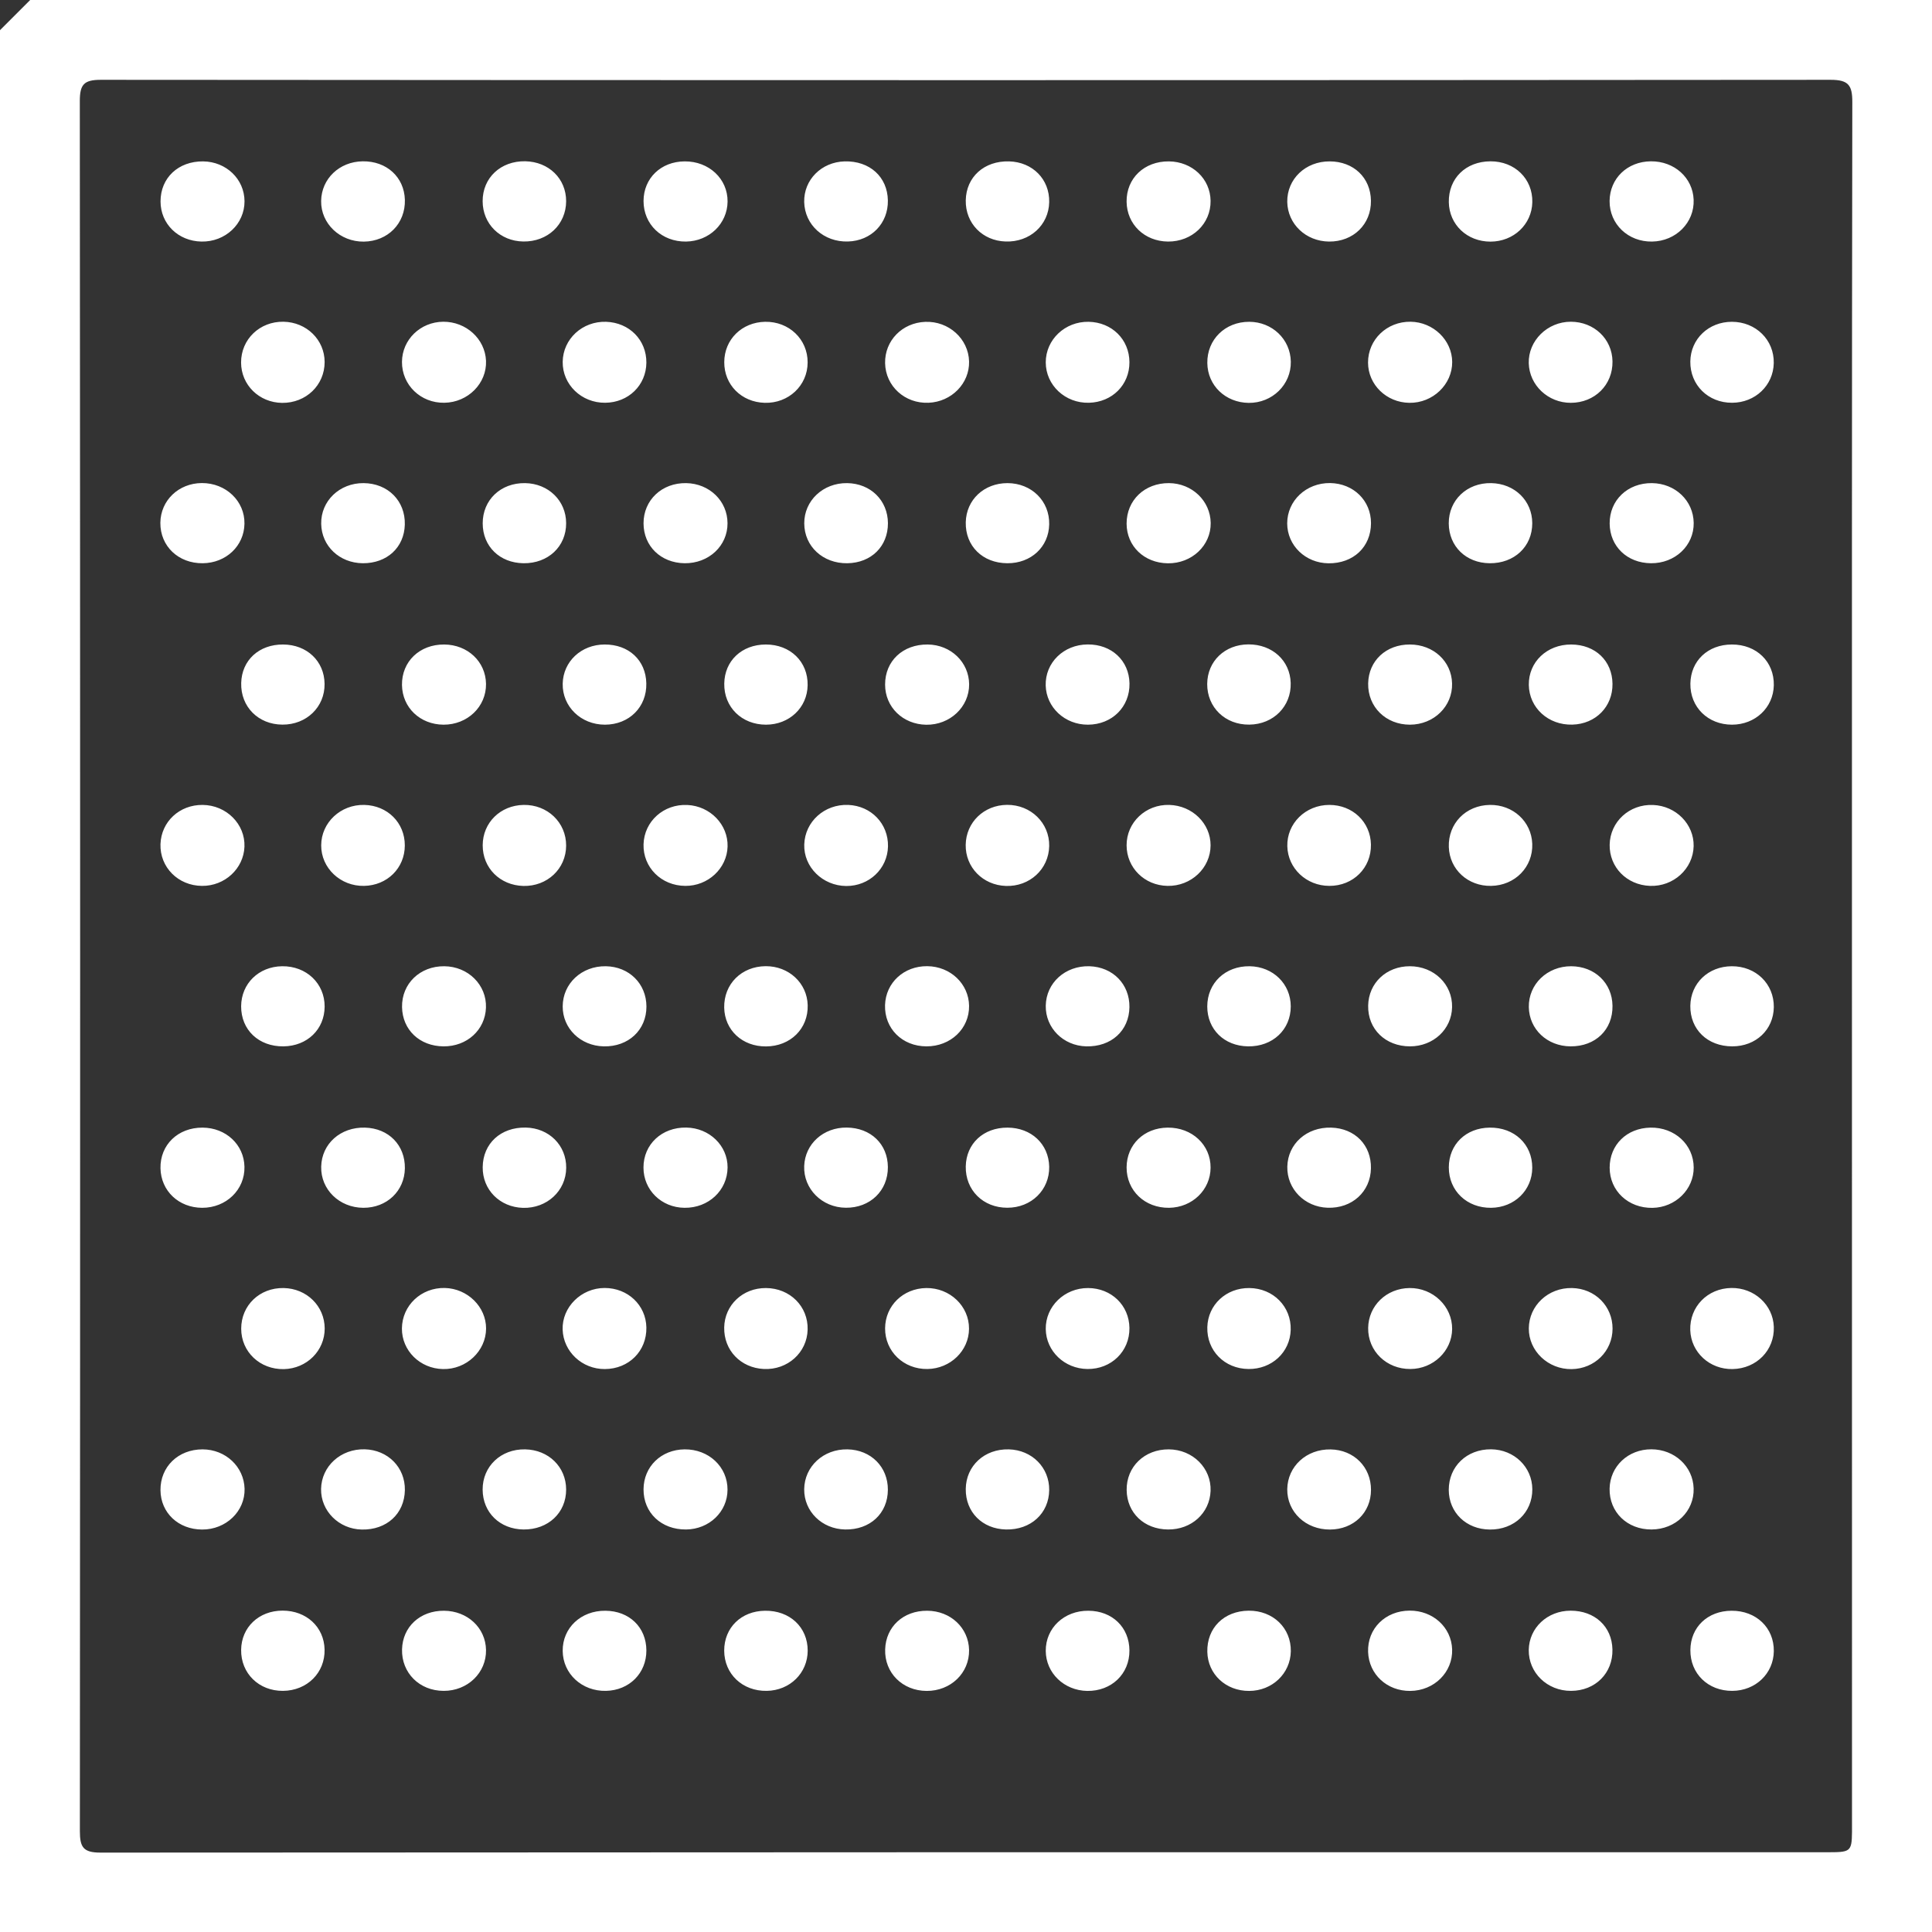 <?xml version="1.0" encoding="UTF-8"?>
<svg width="32px" height="32px" viewBox="0 0 32 32" version="1.1" xmlns="http://www.w3.org/2000/svg" xmlns:xlink="http://www.w3.org/1999/xlink">
    <rect x="0" y="0" width="32" height="32" fill="#333333" stroke="none"/>
    <title>Ventilated Underlayment</title>
    <g id="Designs" stroke="none" stroke-width="1" fill="none" fill-rule="evenodd">
        <g id="All-Products-Grid" transform="translate(-616, -98)" fill="#FFFFFF">
            <g id="Group-2" transform="translate(245, 98)">
                <g id="Ventilated-Underlayments" transform="translate(346, 0)">
                    <path d="M57,1.23989707e-12 L57,32 L25,32 L25,0.5 L25.5,1.23989707e-12 L25.5,1.23989707e-12 L57,1.23989707e-12 Z M55.321,1.322 C45.77,1.33 36.22,1.329 26.669,1.322 C26.39,1.322 26.322,1.4 26.322,1.673 C26.329,11.225 26.329,20.777 26.323,30.329 C26.323,30.593 26.377,30.685 26.664,30.685 L40.959,30.679 L40.959,30.679 L55.254,30.679 C55.642,30.679 55.672,30.678 55.675,30.344 L55.674,16.004 C55.674,11.233 55.672,6.462 55.68,1.692 C55.681,1.412 55.617,1.322 55.321,1.322 Z M48.348,26.677 C48.735,26.675 49.04,26.954 49.052,27.319 C49.064,27.696 48.756,28.003 48.359,28.007 C47.974,28.011 47.673,27.733 47.66,27.361 C47.647,26.975 47.945,26.679 48.348,26.677 Z M45.682,26.678 C46.086,26.675 46.386,26.965 46.38,27.351 C46.373,27.719 46.072,28.006 45.69,28.007 C45.303,28.009 45.005,27.73 44.997,27.36 C44.988,26.965 45.272,26.682 45.682,26.678 Z M29.681,26.677 C30.075,26.677 30.368,26.948 30.376,27.321 C30.385,27.706 30.086,28.003 29.687,28.006 C29.288,28.009 28.989,27.716 28.994,27.327 C28.998,26.952 29.288,26.677 29.681,26.677 Z M35.028,26.679 C35.424,26.682 35.704,26.953 35.706,27.335 C35.708,27.713 35.423,27.998 35.037,28.006 C34.639,28.015 34.323,27.723 34.32,27.344 C34.316,26.963 34.623,26.675 35.028,26.679 Z M32.355,26.679 C32.743,26.682 33.043,26.961 33.05,27.328 C33.057,27.706 32.745,28.008 32.347,28.006 C31.947,28.005 31.65,27.708 31.659,27.32 C31.668,26.944 31.959,26.676 32.355,26.679 Z M43.029,26.679 C43.424,26.682 43.704,26.954 43.707,27.336 C43.71,27.725 43.409,28.013 43.007,28.007 C42.624,28 42.324,27.711 42.321,27.345 C42.318,26.965 42.626,26.675 43.029,26.679 Z M53.68,26.679 C54.088,26.677 54.385,26.961 54.38,27.349 C54.375,27.719 54.078,28.004 53.693,28.006 C53.291,28.009 52.994,27.72 52.998,27.33 C53.001,26.95 53.283,26.681 53.68,26.679 Z M37.67,26.679 C38.081,26.673 38.378,26.951 38.378,27.34 C38.377,27.711 38.083,28 37.7,28.006 C37.298,28.013 36.996,27.727 36.995,27.339 C36.995,26.959 37.276,26.684 37.67,26.679 Z M40.358,26.679 C40.745,26.681 41.044,26.963 41.051,27.33 C41.057,27.71 40.747,28.009 40.348,28.007 C39.947,28.005 39.649,27.707 39.661,27.32 C39.672,26.943 39.962,26.676 40.358,26.679 Z M51.015,26.678 C51.415,26.678 51.699,26.941 51.707,27.32 C51.716,27.712 51.424,28.005 51.022,28.006 C50.627,28.008 50.316,27.706 50.321,27.328 C50.327,26.962 50.629,26.678 51.015,26.678 Z M49.697,24.005 C50.079,24.009 50.378,24.298 50.38,24.666 C50.382,25.052 50.081,25.338 49.676,25.334 C49.285,25.331 48.997,25.052 48.996,24.677 C48.996,24.288 49.295,24.002 49.697,24.005 Z M47.04,24.007 C47.425,24.014 47.709,24.299 47.708,24.677 C47.708,25.055 47.42,25.332 47.029,25.334 C46.627,25.336 46.317,25.043 46.321,24.666 C46.326,24.287 46.64,23.999 47.04,24.007 Z M28.355,24.006 C28.737,24.007 29.041,24.293 29.051,24.659 C29.06,25.032 28.743,25.336 28.347,25.334 C27.953,25.332 27.662,25.057 27.658,24.683 C27.654,24.294 27.951,24.006 28.355,24.006 Z M31.042,24.005 C31.427,24.016 31.712,24.306 31.706,24.681 C31.699,25.073 31.404,25.343 30.991,25.334 C30.612,25.326 30.312,25.026 30.318,24.662 C30.325,24.284 30.644,23.995 31.042,24.005 Z M36.339,24.006 C36.739,24.002 37.052,24.296 37.05,24.675 C37.049,25.04 36.747,25.329 36.364,25.333 C35.954,25.337 35.657,25.057 35.659,24.667 C35.661,24.292 35.95,24.01 36.339,24.006 Z M33.698,24.006 C34.086,24.013 34.376,24.297 34.377,24.67 C34.378,25.057 34.079,25.337 33.67,25.333 C33.279,25.328 32.996,25.052 32.994,24.673 C32.992,24.287 33.297,23.998 33.698,24.006 Z M41.709,24.006 C42.093,24.016 42.382,24.307 42.378,24.68 C42.374,25.067 42.072,25.342 41.662,25.333 C41.27,25.324 40.992,25.045 40.996,24.663 C41,24.278 41.306,23.996 41.709,24.006 Z M39.038,24.006 C39.426,24.014 39.708,24.297 39.706,24.676 C39.704,25.068 39.41,25.341 38.997,25.333 C38.613,25.325 38.317,25.034 38.32,24.667 C38.324,24.289 38.639,23.998 39.038,24.006 Z M44.36,24.006 C44.756,24.009 45.065,24.317 45.051,24.694 C45.037,25.062 44.735,25.336 44.347,25.333 C43.951,25.33 43.666,25.059 43.661,24.681 C43.655,24.294 43.957,24.003 44.36,24.006 Z M52.352,24.005 C52.737,24.006 53.042,24.289 53.052,24.654 C53.063,25.031 52.754,25.331 52.355,25.333 C51.951,25.335 51.653,25.045 51.66,24.657 C51.667,24.286 51.967,24.004 52.352,24.005 Z M32.368,21.333 C32.744,21.342 33.052,21.645 33.051,22.005 C33.049,22.379 32.723,22.685 32.336,22.676 C31.955,22.668 31.655,22.37 31.657,22.004 C31.66,21.623 31.976,21.324 32.368,21.333 Z M29.698,21.334 C30.08,21.341 30.376,21.632 30.378,22.003 C30.379,22.372 30.082,22.668 29.702,22.677 C29.306,22.685 28.995,22.391 28.995,22.007 C28.995,21.62 29.301,21.327 29.698,21.334 Z M53.676,21.333 C54.056,21.327 54.368,21.613 54.38,21.978 C54.393,22.363 54.095,22.668 53.698,22.676 C53.318,22.684 53.008,22.399 52.996,22.031 C52.984,21.644 53.281,21.339 53.676,21.333 Z M51.037,21.334 C51.418,21.341 51.71,21.634 51.709,22.007 C51.708,22.379 51.412,22.671 51.032,22.677 C50.642,22.683 50.319,22.376 50.322,22.002 C50.325,21.624 50.643,21.326 51.037,21.334 Z M48.347,21.334 C48.736,21.33 49.056,21.639 49.052,22.014 C49.048,22.377 48.739,22.673 48.361,22.675 C47.965,22.678 47.656,22.378 47.661,21.996 C47.666,21.626 47.964,21.338 48.347,21.334 Z M40.341,21.334 C40.733,21.329 41.053,21.633 41.05,22.009 C41.048,22.372 40.742,22.669 40.363,22.675 C39.968,22.682 39.657,22.383 39.66,22 C39.663,21.627 39.957,21.34 40.341,21.334 Z M45.693,21.334 C46.09,21.338 46.39,21.643 46.378,22.028 C46.367,22.399 46.064,22.679 45.679,22.675 C45.282,22.671 44.986,22.371 44.997,21.982 C45.007,21.611 45.309,21.33 45.693,21.334 Z M43.023,21.334 C43.408,21.336 43.702,21.62 43.707,21.995 C43.712,22.381 43.407,22.679 43.012,22.675 C42.632,22.671 42.327,22.38 42.321,22.015 C42.315,21.638 42.631,21.332 43.023,21.334 Z M35.015,21.333 C35.399,21.333 35.699,21.617 35.706,21.987 C35.713,22.377 35.416,22.674 35.018,22.676 C34.641,22.678 34.331,22.387 34.319,22.022 C34.307,21.65 34.627,21.333 35.015,21.333 Z M37.686,21.334 C38.084,21.336 38.387,21.638 38.377,22.022 C38.368,22.403 38.045,22.693 37.652,22.675 C37.267,22.656 36.988,22.365 36.995,21.987 C37.002,21.615 37.302,21.332 37.686,21.334 Z M33.707,18.676 C34.093,18.683 34.382,18.97 34.378,19.344 C34.375,19.724 34.059,20.016 33.663,20.006 C33.278,19.995 32.991,19.706 32.995,19.332 C32.999,18.94 33.293,18.669 33.707,18.676 Z M52.337,18.677 C52.738,18.67 53.051,18.959 53.053,19.337 C53.055,19.7 52.751,19.999 52.371,20.006 C51.97,20.013 51.661,19.724 51.661,19.34 C51.661,18.962 51.944,18.684 52.337,18.677 Z M36.367,18.676 C36.75,18.682 37.053,18.975 37.051,19.337 C37.048,19.717 36.735,20.01 36.337,20.005 C35.955,20.001 35.658,19.71 35.658,19.339 C35.657,18.954 35.962,18.669 36.367,18.676 Z M39.025,18.676 C39.423,18.68 39.704,18.95 39.706,19.33 C39.709,19.721 39.412,20.008 39.009,20.004 C38.615,20.001 38.306,19.691 38.32,19.314 C38.333,18.947 38.637,18.672 39.025,18.676 Z M28.355,18.677 C28.742,18.679 29.042,18.959 29.049,19.326 C29.057,19.706 28.746,20.006 28.348,20.005 C27.959,20.003 27.666,19.725 27.658,19.35 C27.651,18.962 27.947,18.675 28.355,18.677 Z M41.687,18.677 C42.081,18.678 42.37,18.948 42.378,19.324 C42.385,19.708 42.082,20.005 41.684,20.004 C41.283,20.004 40.989,19.712 40.996,19.32 C41.003,18.942 41.288,18.676 41.687,18.677 Z M31.046,18.677 C31.438,18.688 31.712,18.968 31.706,19.352 C31.7,19.727 31.407,20.006 31.018,20.005 C30.621,20.003 30.311,19.702 30.32,19.324 C30.328,18.944 30.64,18.666 31.046,18.677 Z M44.34,18.677 C44.744,18.673 45.054,18.963 45.051,19.341 C45.049,19.708 44.748,19.999 44.365,20.005 C43.963,20.01 43.659,19.722 43.66,19.335 C43.662,18.958 43.948,18.681 44.34,18.677 Z M47.048,18.677 C47.442,18.688 47.715,18.967 47.707,19.352 C47.7,19.739 47.393,20.018 46.989,20.004 C46.608,19.991 46.314,19.692 46.322,19.324 C46.33,18.945 46.643,18.666 47.048,18.677 Z M49.674,18.677 C50.083,18.672 50.38,18.953 50.379,19.342 C50.378,19.714 50.084,20 49.699,20.005 C49.297,20.01 48.996,19.723 48.997,19.335 C48.998,18.955 49.28,18.681 49.674,18.677 Z M37.682,16.003 C38.065,16.001 38.369,16.283 38.378,16.65 C38.388,17.038 38.092,17.33 37.688,17.332 C37.295,17.335 37.002,17.062 36.995,16.689 C36.988,16.299 37.281,16.006 37.682,16.003 Z M35.034,16.004 C35.42,16.01 35.706,16.293 35.707,16.671 C35.708,17.06 35.408,17.34 35,17.331 C34.615,17.323 34.318,17.034 34.32,16.668 C34.322,16.289 34.635,15.998 35.034,16.004 Z M53.683,16.004 C54.082,16.002 54.384,16.295 54.38,16.681 C54.375,17.055 54.084,17.331 53.692,17.331 C53.282,17.331 52.992,17.051 52.997,16.659 C53.003,16.285 53.294,16.006 53.683,16.004 Z M43.044,16.004 C43.432,16.016 43.711,16.301 43.707,16.68 C43.702,17.072 43.405,17.341 42.991,17.331 C42.61,17.321 42.315,17.025 42.321,16.658 C42.327,16.279 42.644,15.993 43.044,16.004 Z M29.673,16.004 C30.074,15.999 30.379,16.289 30.377,16.673 C30.375,17.05 30.088,17.326 29.696,17.331 C29.285,17.336 28.992,17.058 28.994,16.666 C28.997,16.291 29.285,16.009 29.673,16.004 Z M32.358,16.004 C32.754,16.007 33.063,16.314 33.049,16.691 C33.036,17.059 32.734,17.334 32.346,17.331 C31.95,17.328 31.665,17.057 31.659,16.679 C31.653,16.293 31.955,16.001 32.358,16.004 Z M45.7,16.004 C46.086,16.011 46.378,16.296 46.379,16.668 C46.379,17.055 46.079,17.337 45.671,17.331 C45.277,17.325 44.996,17.05 44.996,16.67 C44.997,16.28 45.296,15.998 45.7,16.004 Z M51.024,16.004 C51.414,16.006 51.703,16.282 51.708,16.659 C51.714,17.055 51.426,17.333 51.014,17.331 C50.626,17.329 50.328,17.048 50.322,16.68 C50.316,16.302 50.627,16.003 51.024,16.004 Z M48.351,16.004 C48.751,16.004 49.06,16.304 49.051,16.683 C49.043,17.049 48.741,17.33 48.355,17.331 C47.947,17.331 47.653,17.045 47.661,16.656 C47.668,16.282 47.962,16.004 48.351,16.004 Z M40.359,16.003 C40.743,16.007 41.046,16.296 41.051,16.66 C41.056,17.037 40.746,17.332 40.345,17.331 C39.943,17.33 39.647,17.035 39.659,16.647 C39.671,16.276 39.972,15.999 40.359,16.003 Z M39.049,13.332 C39.43,13.347 39.715,13.644 39.708,14.019 C39.7,14.389 39.396,14.677 39.017,14.675 C38.625,14.672 38.309,14.36 38.321,13.987 C38.333,13.608 38.656,13.317 39.049,13.332 Z M41.68,13.331 C42.074,13.328 42.385,13.632 42.378,14.013 C42.371,14.396 42.054,14.688 41.66,14.674 C41.279,14.661 40.989,14.365 40.995,13.993 C41.001,13.62 41.297,13.334 41.68,13.331 Z M47.018,13.332 C47.403,13.332 47.7,13.614 47.707,13.988 C47.714,14.375 47.413,14.675 47.017,14.673 C46.637,14.672 46.331,14.383 46.322,14.017 C46.312,13.639 46.624,13.332 47.018,13.332 Z M44.368,13.332 C44.749,13.343 45.052,13.64 45.051,14.002 C45.05,14.378 44.728,14.681 44.337,14.673 C43.956,14.666 43.661,14.373 43.66,14.002 C43.658,13.622 43.977,13.32 44.368,13.332 Z M28.357,13.332 C28.75,13.336 29.063,13.65 29.049,14.024 C29.035,14.388 28.722,14.677 28.345,14.673 C27.95,14.67 27.646,14.364 27.658,13.981 C27.671,13.609 27.973,13.328 28.357,13.332 Z M31.034,13.332 C31.419,13.341 31.706,13.628 31.705,14.004 C31.704,14.378 31.414,14.666 31.03,14.673 C30.639,14.681 30.318,14.377 30.32,14.001 C30.321,13.624 30.642,13.323 31.034,13.332 Z M49.676,13.332 C50.059,13.326 50.365,13.606 50.379,13.976 C50.393,14.36 50.093,14.667 49.697,14.673 C49.313,14.68 49.009,14.4 48.997,14.029 C48.984,13.64 49.278,13.338 49.676,13.332 Z M33.672,13.332 C34.067,13.325 34.378,13.622 34.377,14.006 C34.376,14.39 34.063,14.684 33.667,14.674 C33.28,14.663 32.994,14.376 32.995,14 C32.996,13.626 33.287,13.339 33.672,13.332 Z M36.386,13.333 C36.764,13.351 37.061,13.659 37.051,14.021 C37.041,14.384 36.727,14.676 36.351,14.673 C35.954,14.671 35.649,14.367 35.659,13.985 C35.67,13.603 35.993,13.314 36.386,13.333 Z M52.381,13.333 C52.76,13.348 53.059,13.652 53.052,14.014 C53.044,14.39 52.717,14.688 52.328,14.673 C51.943,14.658 51.655,14.363 51.661,13.992 C51.668,13.61 51.988,13.316 52.381,13.333 Z M43.016,10.674 C43.411,10.671 43.701,10.941 43.708,11.319 C43.715,11.708 43.419,12.002 43.019,12.003 C42.638,12.004 42.33,11.718 42.32,11.354 C42.31,10.976 42.617,10.676 43.016,10.674 Z M40.366,10.675 C40.749,10.679 41.049,10.968 41.052,11.334 C41.054,11.709 40.734,12.01 40.34,12.004 C39.953,11.997 39.66,11.711 39.66,11.339 C39.659,10.948 39.954,10.671 40.366,10.675 Z M37.683,10.675 C38.09,10.674 38.384,10.96 38.377,11.35 C38.371,11.721 38.074,12.002 37.688,12.003 C37.286,12.003 36.99,11.713 36.996,11.323 C37.001,10.945 37.286,10.676 37.683,10.675 Z M48.353,10.675 C48.742,10.676 49.042,10.953 49.051,11.32 C49.061,11.698 48.75,12.002 48.353,12.003 C47.953,12.003 47.654,11.708 47.661,11.32 C47.668,10.944 47.958,10.673 48.353,10.675 Z M35.014,10.675 C35.415,10.673 35.697,10.936 35.705,11.318 C35.714,11.71 35.422,12.002 35.02,12.003 C34.622,12.003 34.313,11.703 34.32,11.324 C34.328,10.956 34.627,10.676 35.014,10.675 Z M32.358,10.675 C32.746,10.678 33.044,10.958 33.05,11.327 C33.055,11.705 32.742,12.005 32.345,12.003 C31.957,12 31.664,11.72 31.658,11.346 C31.653,10.957 31.95,10.672 32.358,10.675 Z M51.025,10.675 C51.423,10.677 51.704,10.945 51.708,11.327 C51.712,11.705 51.429,11.992 51.043,12.002 C50.645,12.013 50.328,11.724 50.322,11.345 C50.316,10.965 50.622,10.673 51.025,10.675 Z M53.685,10.675 C54.094,10.674 54.387,10.96 54.38,11.35 C54.372,11.72 54.074,12.002 53.688,12.003 C53.288,12.003 52.992,11.712 52.998,11.322 C53.004,10.944 53.289,10.675 53.685,10.675 Z M29.69,10.675 C30.084,10.677 30.372,10.951 30.376,11.327 C30.381,11.71 30.076,12.005 29.677,12.002 C29.277,12 28.985,11.705 28.995,11.313 C29.004,10.935 29.291,10.672 29.69,10.675 Z M45.678,10.673 C46.073,10.672 46.368,10.941 46.378,11.313 C46.389,11.698 46.092,11.998 45.693,12.002 C45.293,12.007 44.993,11.716 44.995,11.328 C44.998,10.952 45.286,10.675 45.678,10.673 Z M44.363,8.002 C44.744,8.005 45.048,8.296 45.053,8.662 C45.058,9.035 44.74,9.335 44.343,9.33 C43.951,9.325 43.661,9.046 43.66,8.673 C43.66,8.284 43.959,7.999 44.363,8.002 Z M41.687,8.002 C42.086,8.003 42.386,8.299 42.378,8.685 C42.371,9.058 42.078,9.331 41.685,9.329 C41.275,9.327 40.988,9.044 40.996,8.651 C41.004,8.278 41.298,8.002 41.687,8.002 Z M47.032,8.001 C47.418,8.007 47.709,8.292 47.708,8.666 C47.707,9.059 47.416,9.334 47.004,9.33 C46.622,9.326 46.321,9.035 46.32,8.669 C46.32,8.292 46.636,7.996 47.032,8.001 Z M36.366,8.002 C36.751,8.009 37.049,8.298 37.05,8.666 C37.052,9.042 36.738,9.334 36.338,9.329 C35.945,9.323 35.66,9.046 35.659,8.669 C35.658,8.283 35.963,7.995 36.366,8.002 Z M39.031,8.002 C39.42,8.007 39.705,8.288 39.707,8.666 C39.708,9.049 39.431,9.323 39.035,9.329 C38.631,9.335 38.322,9.05 38.321,8.669 C38.319,8.292 38.633,7.997 39.031,8.002 Z M31.022,8.002 C31.426,8.005 31.715,8.297 31.705,8.689 C31.695,9.069 31.409,9.331 31.01,9.329 C30.624,9.326 30.326,9.045 30.32,8.676 C30.313,8.298 30.624,7.999 31.022,8.002 Z M33.697,8.002 C34.083,8.008 34.376,8.293 34.377,8.665 C34.379,9.052 34.078,9.334 33.671,9.329 C33.277,9.324 32.996,9.05 32.995,8.67 C32.994,8.28 33.293,7.996 33.697,8.002 Z M52.363,8.002 C52.748,8.007 53.048,8.293 53.053,8.661 C53.058,9.037 52.744,9.333 52.344,9.329 C51.951,9.325 51.665,9.051 51.661,8.673 C51.657,8.285 51.959,7.997 52.363,8.002 Z M28.343,8.001 C28.741,7.999 29.056,8.3 29.049,8.675 C29.043,9.042 28.745,9.325 28.358,9.329 C27.954,9.333 27.653,9.046 27.656,8.659 C27.66,8.289 27.958,8.003 28.343,8.001 Z M49.699,8.002 C50.087,8.009 50.378,8.293 50.379,8.665 C50.38,9.053 50.081,9.333 49.673,9.329 C49.281,9.325 48.998,9.049 48.996,8.669 C48.994,8.283 49.298,7.994 49.699,8.002 Z M29.696,5.329 C30.078,5.336 30.376,5.628 30.377,5.996 C30.377,6.38 30.068,6.677 29.672,6.673 C29.292,6.668 28.994,6.376 28.993,6.005 C28.992,5.62 29.302,5.322 29.696,5.329 Z M45.691,5.33 C46.072,5.331 46.373,5.619 46.38,5.99 C46.387,6.37 46.073,6.677 45.682,6.673 C45.296,6.668 45.001,6.384 44.997,6.012 C44.992,5.624 45.292,5.329 45.691,5.33 Z M48.364,5.329 C48.74,5.334 49.05,5.634 49.053,5.995 C49.055,6.368 48.731,6.678 48.343,6.672 C47.964,6.667 47.66,6.372 47.659,6.006 C47.658,5.625 47.971,5.324 48.364,5.329 Z M32.342,5.329 C32.721,5.327 33.034,5.613 33.05,5.976 C33.065,6.349 32.752,6.665 32.36,6.671 C31.968,6.678 31.655,6.376 31.658,5.993 C31.661,5.625 31.963,5.332 32.342,5.329 Z M35.039,5.33 C35.425,5.343 35.709,5.632 35.706,6.008 C35.702,6.382 35.408,6.668 35.024,6.671 C34.632,6.675 34.315,6.37 34.32,5.993 C34.325,5.614 34.646,5.318 35.039,5.33 Z M43.031,5.33 C43.416,5.337 43.705,5.622 43.707,5.999 C43.709,6.374 43.421,6.662 43.036,6.671 C42.643,6.681 42.322,6.38 42.321,6.003 C42.32,5.626 42.639,5.323 43.031,5.33 Z M51.019,5.329 C51.403,5.33 51.702,5.614 51.708,5.985 C51.714,6.374 51.415,6.671 51.018,6.672 C50.641,6.673 50.331,6.381 50.321,6.016 C50.311,5.643 50.63,5.328 51.019,5.329 Z M53.685,5.33 C54.082,5.33 54.387,5.63 54.379,6.014 C54.372,6.384 54.072,6.67 53.689,6.671 C53.292,6.673 52.992,6.376 52.997,5.987 C53.002,5.614 53.3,5.33 53.685,5.33 Z M37.673,5.33 C38.068,5.323 38.379,5.619 38.377,6.004 C38.376,6.386 38.061,6.683 37.666,6.672 C37.28,6.661 36.994,6.373 36.996,5.998 C36.997,5.623 37.287,5.337 37.673,5.33 Z M40.324,5.331 C40.714,5.315 41.042,5.612 41.051,5.988 C41.059,6.35 40.761,6.655 40.381,6.671 C39.988,6.688 39.667,6.396 39.66,6.014 C39.653,5.643 39.942,5.346 40.324,5.331 Z M49.686,2.672 C50.089,2.67 50.388,2.962 50.38,3.349 C50.372,3.717 50.07,4.002 49.687,4.002 C49.3,4.002 49.004,3.722 48.997,3.35 C48.99,2.956 49.276,2.674 49.686,2.672 Z M28.365,2.673 C28.748,2.678 29.048,2.967 29.05,3.333 C29.052,3.708 28.731,4.009 28.337,4.001 C27.951,3.994 27.659,3.708 27.659,3.336 C27.659,2.945 27.954,2.669 28.365,2.673 Z M52.343,2.672 C52.731,2.668 53.038,2.943 53.052,3.308 C53.067,3.685 52.76,3.995 52.364,4.001 C51.967,4.008 51.657,3.712 51.66,3.329 C51.663,2.955 51.954,2.675 52.343,2.672 Z M31.007,2.672 C31.403,2.666 31.695,2.933 31.706,3.309 C31.717,3.699 31.425,3.997 31.026,4.002 C30.632,4.006 30.314,3.704 30.319,3.329 C30.324,2.961 30.621,2.677 31.007,2.672 Z M36.34,2.673 C36.743,2.67 37.054,2.962 37.051,3.339 C37.047,3.706 36.746,3.995 36.363,4.001 C35.961,4.006 35.659,3.717 35.659,3.329 C35.66,2.952 35.947,2.675 36.34,2.673 Z M38.989,2.673 C39.404,2.662 39.7,2.929 39.706,3.321 C39.712,3.7 39.431,3.989 39.045,4 C38.646,4.012 38.329,3.726 38.32,3.346 C38.312,2.978 38.605,2.684 38.989,2.673 Z M33.7,2.671 C34.091,2.679 34.378,2.96 34.377,3.334 C34.375,3.719 34.07,4.006 33.668,4 C33.284,3.995 32.995,3.709 32.994,3.333 C32.993,2.945 33.293,2.664 33.7,2.671 Z M41.715,2.673 C42.104,2.684 42.386,2.97 42.378,3.348 C42.371,3.729 42.056,4.014 41.656,4 C41.272,3.988 40.99,3.698 40.996,3.32 C41.002,2.931 41.302,2.661 41.715,2.673 Z M44.361,2.673 C44.747,2.677 45.047,2.961 45.051,3.327 C45.056,3.707 44.744,4.004 44.345,4.001 C43.957,3.997 43.665,3.716 43.66,3.342 C43.655,2.953 43.953,2.669 44.361,2.673 Z M47.024,2.673 C47.42,2.674 47.702,2.943 47.707,3.324 C47.713,3.714 47.415,4.005 47.013,4.001 C46.629,3.997 46.328,3.711 46.321,3.345 C46.315,2.966 46.623,2.671 47.024,2.673 Z" id="Ventilated-Underlayment"></path>
                </g>
            </g>
        </g>
    </g>
</svg>